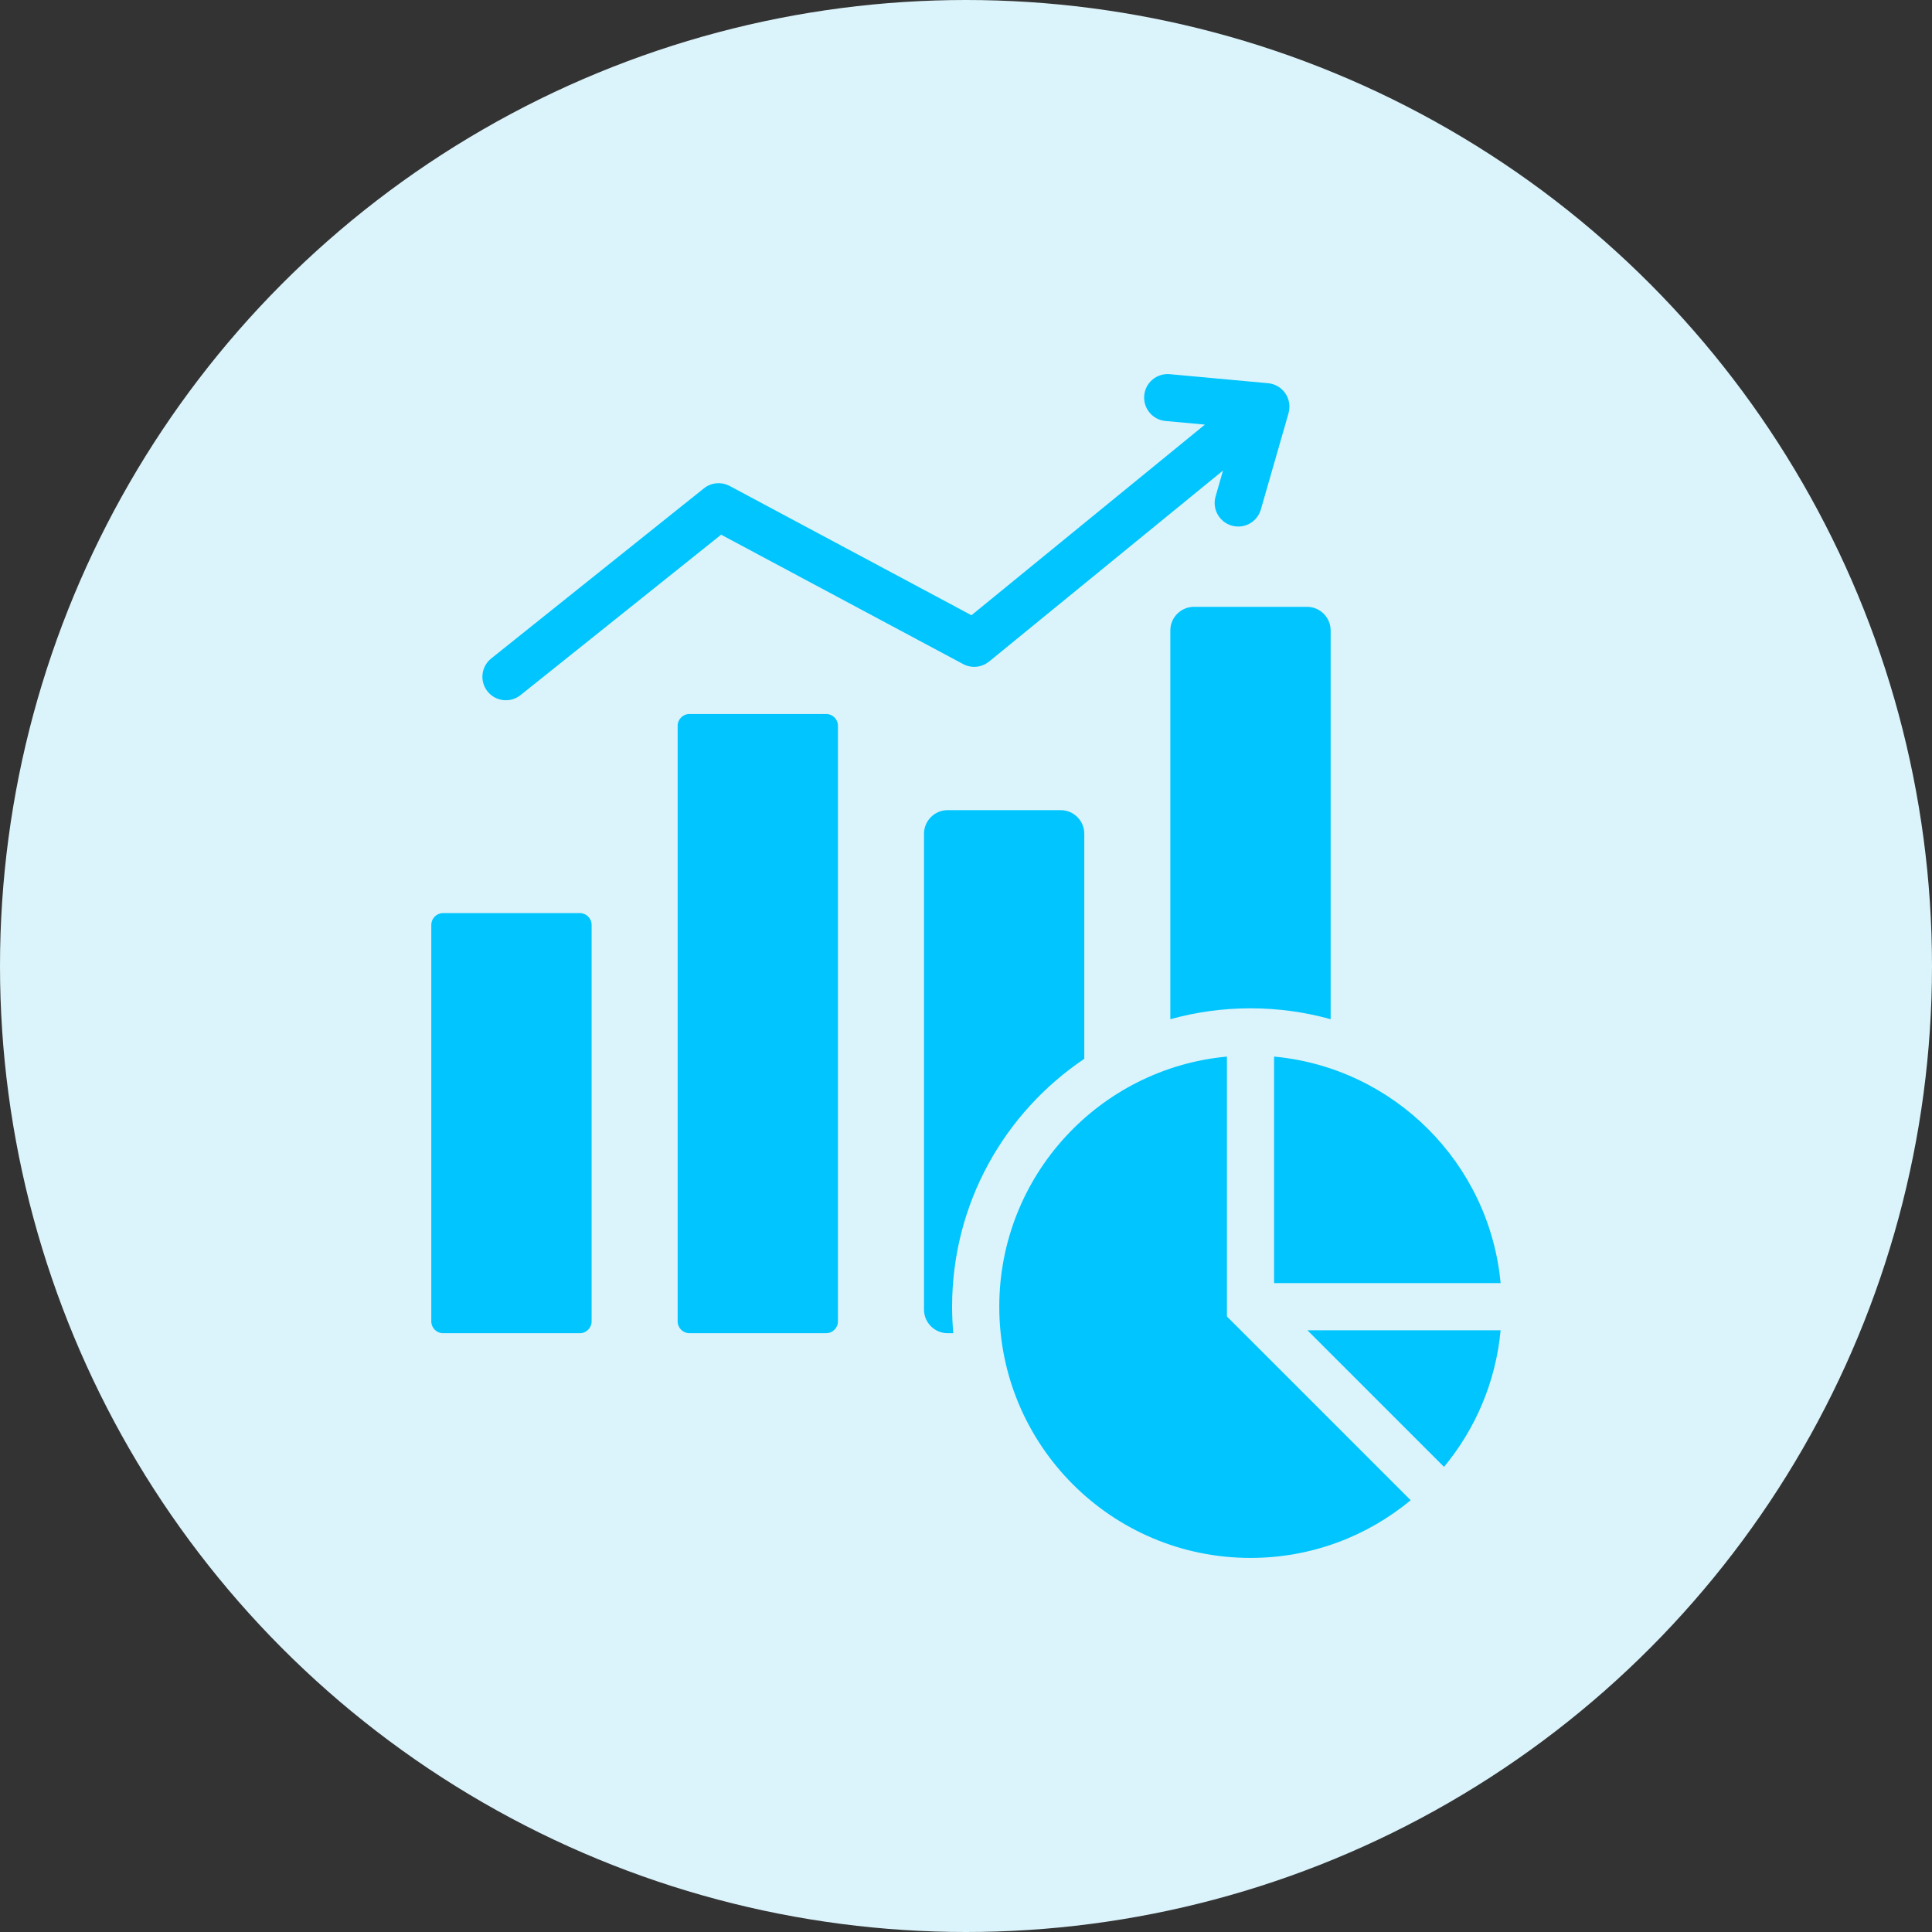 <svg width="80" height="80" viewBox="0 0 80 80" fill="none" xmlns="http://www.w3.org/2000/svg">
<rect x="0" y="0" width="80" height="80" fill="#333333" stroke="none"/>
<circle cx="40" cy="40" r="40" fill="#DBF3FA"/>
<path fill-rule="evenodd" clip-rule="evenodd" d="M21.554 28.783C21.134 29.118 20.523 29.05 20.188 28.631C19.853 28.211 19.921 27.6 20.341 27.265L29.148 20.221C29.461 19.971 29.88 19.946 30.212 20.123L30.212 20.122L40.226 25.476L49.893 17.582L48.261 17.432C47.726 17.384 47.331 16.91 47.38 16.375C47.428 15.84 47.901 15.446 48.436 15.494L52.506 15.868C53.042 15.917 53.436 16.39 53.388 16.925C53.382 16.987 53.371 17.046 53.355 17.104L53.357 17.104L52.21 21.094C52.063 21.612 51.523 21.913 51.005 21.765C50.487 21.618 50.186 21.078 50.334 20.56L50.643 19.483L40.954 27.395L40.953 27.394C40.659 27.634 40.238 27.688 39.882 27.498L29.86 22.14L21.554 28.783ZM18.348 37.809H24.009C24.277 37.809 24.497 38.029 24.497 38.298V54.716C24.497 54.985 24.277 55.205 24.009 55.205H18.348C18.079 55.205 17.859 54.985 17.859 54.716V38.298C17.859 38.029 18.079 37.809 18.348 37.809ZM28.548 29.565H34.209C34.478 29.565 34.697 29.784 34.697 30.053V54.716C34.697 54.985 34.478 55.204 34.209 55.204H28.548C28.279 55.204 28.06 54.985 28.06 54.716V30.053C28.06 29.784 28.279 29.565 28.548 29.565ZM39.473 55.204H39.237C38.699 55.204 38.261 54.766 38.261 54.228V34.524C38.261 33.986 38.699 33.547 39.237 33.547H43.922C44.459 33.547 44.898 33.986 44.898 34.524V43.844C41.597 46.063 39.424 49.831 39.424 54.107C39.424 54.477 39.442 54.843 39.473 55.204ZM55.099 42.203V26.105C55.099 25.567 54.66 25.128 54.122 25.128H49.438C48.9 25.128 48.461 25.567 48.461 26.105V42.203C49.517 41.909 50.63 41.752 51.78 41.752C52.93 41.752 54.043 41.909 55.099 42.203ZM52.757 43.751C57.722 44.213 61.674 48.165 62.137 53.131H52.757V43.751ZM62.137 55.084C61.938 57.223 61.091 59.175 59.794 60.74L54.138 55.084H62.137ZM58.413 62.121L50.804 54.512V43.751C45.517 44.243 41.378 48.692 41.378 54.107C41.378 59.853 46.035 64.51 51.78 64.51C54.301 64.51 56.612 63.613 58.413 62.121Z" fill="#00C5FF"/>
</svg>
